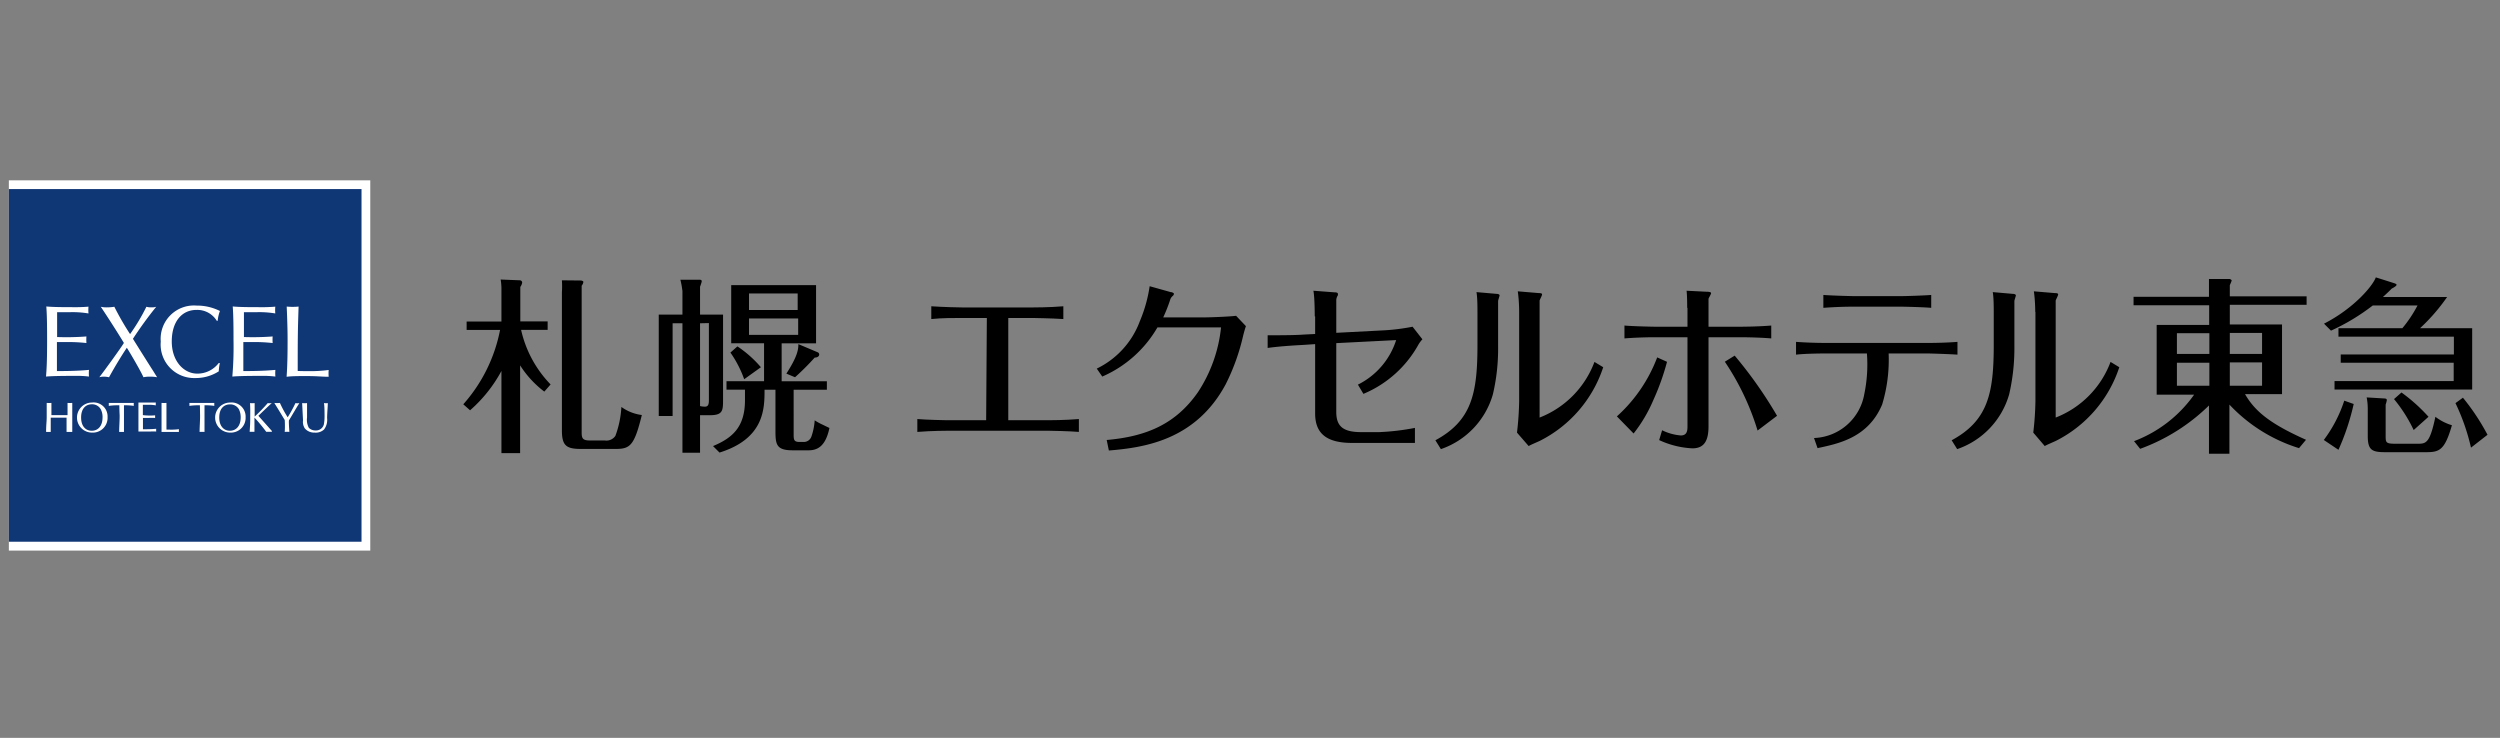 <svg xmlns="http://www.w3.org/2000/svg" xmlns:xlink="http://www.w3.org/1999/xlink" width="254.27" height="75.05" viewBox="0 0 254.27 75.05"><rect x="0" y="0" width="254.27" height="75.05" fill="#808080" stroke="none"/><defs><style>.a{fill:none;}.b{clip-path:url(#a);}.c{fill:#fff;}.d{fill:#0f3675;}</style><clipPath id="a"><rect class="a" x="0.9" width="253.37" height="74.33"/></clipPath></defs><g class="b"><path d="M100.37,32.34H97.88c-1,0-2.11,0-3.16.11v-1.3c1.09.08,2.85.12,3.16.12H105s1.83,0,3.15-.12v1.3c-1.18-.08-3.15-.11-3.17-.11h-2.43v10.4h4.09c.06,0,1.67,0,3.09-.12l0,1.31c-.88-.08-2.88-.12-3.07-.12H96.36s-1.6,0-3.06.12V42.62c.88.08,2.88.12,3,.12h4Z"/><path d="M111.55,37.49a8.71,8.71,0,0,0,4.38-4.82,14.59,14.59,0,0,0,1-3.56l2.14.6c.15,0,.33.1.33.18a.36.36,0,0,1-.1.19.81.81,0,0,0-.29.43,15.92,15.92,0,0,1-.7,1.77h4.24c.62,0,2.57-.08,3.17-.16l1,1.05c-.12.35-.17.55-.27.92a21.56,21.56,0,0,1-1.79,5c-3.07,5.72-8.36,6.44-11.88,6.73l-.22-1.07c4-.35,7-1.59,9.28-4.86a14.72,14.72,0,0,0,2.35-6.59h-6.47a12,12,0,0,1-5.61,5Z"/><path d="M133.72,32.18s0-2-.14-2.61l2.12.16c.08,0,.37,0,.37.14a.38.38,0,0,1,0,.17.93.93,0,0,0-.16.56v3.25l4.81-.25a21.16,21.16,0,0,0,2.95-.37l1,1.28a3,3,0,0,0-.41.55,11.42,11.42,0,0,1-5.59,5l-.56-.94A7.64,7.64,0,0,0,142,34.59l-6.09.31v7c0,1.44.67,2.05,2.53,2.05h1.83a24.11,24.11,0,0,0,3.64-.43v1.53h-6.38c-2.55,0-3.77-.91-3.77-3V35l-1.19.08c-1.11.06-2.53.15-3.64.31V34.1c.76,0,2.86,0,3.62-.07l1.21-.06V32.18Z"/><path d="M152.37,35.29a20.22,20.22,0,0,1-.53,4.81,8.3,8.3,0,0,1-5.29,5.58l-.56-.9c3.7-2,4.28-4.76,4.28-9.7V31.87c0-.58,0-1.6-.1-2.16l2.06.18c.16,0,.29.07.29.15s-.15.49-.15.58v4.67Zm2.14-3.56c0-.09,0-1.14-.14-2.1l2.14.18c.1,0,.33,0,.33.13s-.23.53-.25.63v11.9a9.73,9.73,0,0,0,5.58-5.66l.89.54a12.88,12.88,0,0,1-6.45,7.49c-.16.08-1,.43-1.13.53L154.29,44a31.26,31.26,0,0,0,.22-3.19v-9.1Z"/><path d="M164.45,42.35a15.41,15.41,0,0,0,4.1-6l1,.45a24.92,24.92,0,0,1-1.4,3.91,14.84,14.84,0,0,1-2,3.38Zm14.31,1.44a26.08,26.08,0,0,0-3.33-7l1-.62a43.5,43.5,0,0,1,4.31,6.12ZM171.6,31.31c0-.22,0-1.21-.06-1.74l2,.1c.1,0,.49,0,.49.14s-.26.5-.26.6v2.82h3.17c.08,0,1.79,0,3.21-.12v1.31c-.91-.08-2.27-.12-3.17-.12h-3.21v9.06c0,1.36-.37,2.24-1.63,2.24a9,9,0,0,1-3.39-.84l.3-1a5.27,5.27,0,0,0,1.9.53c.57,0,.68-.39.68-.88V34.3h-3.32c-.12,0-1.58,0-3.09.12V33.11c.87.08,2.93.12,3.09.12h3.32V31.31Z"/><path d="M184.5,44.55a5.39,5.39,0,0,0,5.11-4.45,14.81,14.81,0,0,0,.27-4.15h-4.14c-.11,0-2,0-3.07.12v-1.3c.91.07,2.14.11,3.05.11h10.37c.09,0,1.69,0,3-.11v1.3c-.82-.06-2.84-.12-3-.12h-4a15.72,15.72,0,0,1-.66,5.19c-1.44,3.45-4.59,4-6.57,4.44Zm4.1-13.36q-1.57,0-3.15.12V30c1.13.08,3,.12,3.15.12h4.71c.48,0,2.37-.06,3.11-.12v1.31c-.9-.08-2.92-.12-3.07-.12Z"/><path d="M204.88,35.29a20.75,20.75,0,0,1-.53,4.81,8.3,8.3,0,0,1-5.29,5.58l-.56-.9c3.69-2,4.28-4.76,4.28-9.7V31.87c0-.58,0-1.6-.1-2.16l2.06.18c.16,0,.29.07.29.15s-.15.49-.15.58v4.67ZM207,31.73c0-.09,0-1.14-.14-2.1l2.14.18c.1,0,.33,0,.33.13s-.23.53-.25.63v11.9a9.73,9.73,0,0,0,5.58-5.66l.89.54a12.88,12.88,0,0,1-6.45,7.49c-.16.08-1,.43-1.13.53L206.8,44a31.26,31.26,0,0,0,.22-3.19v-9.1Z"/><path d="M224.71,36h-3.3V33.89h3.3Zm9.83,8.73c-3.42-1.53-5.13-2.77-6.2-4.64h3.76V33h-5.31v-2h7.81v-.86h-7.81V29a3.79,3.79,0,0,0,.19-.46c0-.1-.19-.16-.19-.16h-2.12c0,.3,0,.76,0,1.07v.74H217v.86h7.69v2h-5.34v7.09h3.81a13.18,13.18,0,0,1-6.11,4.73l.62.78a19.52,19.52,0,0,0,7-4.41v4.91h2.08v-5a16.31,16.31,0,0,0,7.08,4.43Zm-7.75-10.87h3.28V36h-3.28Zm-2.08,5.37h-3.3V36.89h3.3Zm2.08-2.37h3.28v2.37h-3.28Z"/><path d="M251.44,33.38v6.24h-14v-.86h12.12V36.89H238.07v-.84h11.51V34.24H237.84v-.86h6.5a12.86,12.86,0,0,0,1.54-2.31h-4.55a21.47,21.47,0,0,1-4.25,2.56l-.71-.71c3-1.53,4.95-3.82,5.27-4.71l1.86.59s.25.07.25.17-.26.27-.49.38c-.28.29-.49.48-.9.86h6.53a19.38,19.38,0,0,1-2.75,3.17Zm-12.05,7.71a24.22,24.22,0,0,1-1.55,4.66l-1.49-1a13.76,13.76,0,0,0,2.08-4Zm3.16-.56s.21,0,.21.16a2.71,2.71,0,0,1-.12.46V44.3c0,.68,0,.83.93.83H246c.79,0,1.16-.18,1.7-2.74a5.21,5.21,0,0,0,1.68.86c-.73,2.55-1.28,2.74-2.62,2.74h-4.19c-1.35,0-1.75-.24-1.75-1.66V41.55a6.24,6.24,0,0,0-.11-1.13Zm8.77,5A21.32,21.32,0,0,0,249.74,41l.76-.55A22.81,22.81,0,0,1,253,44.22Zm-7.07-5.61A17.51,17.51,0,0,1,247,42.39l-1.51,1.35a14.81,14.81,0,0,0-2-3.15Z"/><path d="M55.36,39.83a10.27,10.27,0,0,1-2.46-2.67v8.93H51V37.73a14.32,14.32,0,0,1-3.19,4l-.69-.61a15.93,15.93,0,0,0,3.74-7.56H47.46v-.86H51V29.54a5.88,5.88,0,0,0-.08-1.11l2,.08c.05,0,.19.1.19.21a.92.92,0,0,1-.19.46v3.51h2.78v.86H53a11.6,11.6,0,0,0,3,5.55Zm3.76-11.3c.17.06.21.06.21.17a.77.77,0,0,1-.17.36V44c0,.61.13.8.86.8h1.5a1.1,1.1,0,0,0,1.07-.47,9.9,9.9,0,0,0,.61-2.94,4.49,4.49,0,0,0,2.08.82c-.76,3.09-1.18,3.45-2.65,3.45H59.06c-1.51,0-1.91-.38-1.91-1.91v-14a9.19,9.19,0,0,0,0-1.24Z"/><path d="M76.18,31.53V29.85h4.95v1.68Zm-3,14.5c4.58-1.43,4.58-4.5,4.58-6.39h1.11V43.8c0,1.41.09,2,1.75,2h1.64c1,0,1.74-.55,2.1-2.27l-.7-.34a5.75,5.75,0,0,1-.8-.44,6.14,6.14,0,0,1-.33,1.64.82.82,0,0,1-.72.56h-.48c-.54,0-.61-.18-.61-.71V39.64h3.38v-.86h-4.6V34.92H83V29H74.37v5.91h3.34v3.86H73.89v.86h1.88v1.07c0,2.76-1.3,3.85-3.25,4.67Zm8-13.64v1.67H76.18V32.39ZM81.2,35c0,.53-.07,1.22-1.22,3l.88.37a26.05,26.05,0,0,0,2-2c.21,0,.46-.09.46-.32a.25.25,0,0,0-.13-.21Zm-10-3V29.16a4,4,0,0,0,.17-.52c0-.11,0-.19-.26-.19l-1.91,0a9.1,9.1,0,0,1,.21,1.16V32H67V42.31h1.41V32.88h1V46.05h1.79V42.23h1c1.3,0,1.34-.45,1.34-1.54V32Zm.9.86v7.83c0,.42-.06.67-.4.67a2.06,2.06,0,0,1-.5-.06V32.88Zm5.29,4.49A11.67,11.67,0,0,0,75,35.23l-.71.63a11.28,11.28,0,0,1,1.4,2.71Z"/><rect class="c" y="18.34" width="37.66" height="37.66"/><rect class="d" x="0.9" y="19.23" width="35.87" height="35.87"/><path class="c" d="M8.79,34.22a5,5,0,0,0,0,.67A16,16,0,0,0,7,34.79l-1.21,0c0,.45,0,.91,0,1.35s0,1.32,0,1.6c.66,0,2.05,0,3.26-.12a3.86,3.86,0,0,0,0,.68,9.79,9.79,0,0,0-1.43-.07c-.79,0-2.15,0-2.94.07.06-.77.11-1.45.11-3.69,0-1,0-2.43-.08-3.44.72.07,1.81.07,2.53.07A17,17,0,0,0,9,31.19a4,4,0,0,0,0,.69,9.9,9.9,0,0,0-1.81-.13c-.37,0-.94,0-1.38,0,0,.4,0,.58,0,1.19s0,.79,0,1.34A26.89,26.89,0,0,0,8.79,34.22Z"/><path class="c" d="M27.73,34.22a5,5,0,0,0,0,.67,16.15,16.15,0,0,0-1.77-.1l-1.21,0c0,.45,0,.91,0,1.35s0,1.32,0,1.6c.66,0,2,0,3.26-.12a3.86,3.86,0,0,0,0,.68,9.79,9.79,0,0,0-1.43-.07c-.8,0-2.15,0-2.95.07a35.19,35.19,0,0,0,.12-3.69c0-1,0-2.43-.08-3.44.72.07,1.81.07,2.53.07A17,17,0,0,0,28,31.19a4,4,0,0,0,0,.69,9.9,9.9,0,0,0-1.81-.13c-.38,0-.94,0-1.38,0,0,.4,0,.58,0,1.19s0,.79,0,1.34A26.89,26.89,0,0,0,27.73,34.22Z"/><path class="c" d="M31.56,37.75a14.11,14.11,0,0,0,1.87-.12,4,4,0,0,0,0,.69c-.67,0-1.11-.07-2.23-.07-.91,0-1.49,0-2.05.07.09-1.32.1-2.42.1-3.76s-.07-2.93-.09-3.38a6.11,6.11,0,0,0,1.21,0c-.09,2.64-.09,3.34-.09,6.55C30.77,37.75,31.3,37.75,31.56,37.75Z"/><path class="c" d="M15.35,37.37c.17.26.25.39.63,1a3.66,3.66,0,0,0-.75-.06,2.78,2.78,0,0,0-.64.06c-.26-.61-1.42-2.59-1.69-3-.53.79-1.23,1.94-1.81,3a2.3,2.3,0,0,0-.51-.06,1.58,1.58,0,0,0-.48.06c.55-.71,2.21-3,2.5-3.49-.48-.81-1.76-2.81-2.35-3.68a2.46,2.46,0,0,0,.66.06,4.56,4.56,0,0,0,.72-.06,27.52,27.52,0,0,0,1.6,2.78,20,20,0,0,0,1.66-2.78,1.72,1.72,0,0,0,.54.06,1.39,1.39,0,0,0,.46-.06,39.79,39.79,0,0,0-2.37,3.26C14,35.23,14.83,36.55,15.35,37.37Z"/><path class="c" d="M22.36,36.93a4.93,4.93,0,0,0-.11.84,4.36,4.36,0,0,1-2.38.68,3.41,3.41,0,0,1-3.52-3.71A3.39,3.39,0,0,1,20,31.08a5.19,5.19,0,0,1,2.37.55,3.7,3.7,0,0,0-.23,1h-.09A2.32,2.32,0,0,0,20,31.52c-1.52,0-2.53,1.2-2.53,3.21S18.7,38,20.06,38a2.71,2.71,0,0,0,2.18-1.07Z"/><path class="c" d="M20.33,41.22a7,7,0,0,0-1.07.06,1.5,1.5,0,0,0,0-.3c.29,0,.94,0,1.27,0s1,0,1.27,0a1.5,1.5,0,0,0,0,.3,6.41,6.41,0,0,0-1-.06c0,.29,0,.59,0,.88,0,.52,0,1.19,0,1.83a4.06,4.06,0,0,0-.5,0c0-.46.05-1.09.05-1.66C20.34,41.88,20.34,41.51,20.33,41.22Z"/><path class="c" d="M22.3,42.47c0-1,.55-1.34,1.09-1.34a1,1,0,0,1,.91.5,1.82,1.82,0,0,1,.18.82c0,.87-.46,1.36-1.1,1.36S22.3,43.31,22.3,42.47Zm1.11-1.53a1.53,1.53,0,1,0,0,3.06,1.5,1.5,0,0,0,1.57-1.57A1.43,1.43,0,0,0,23.41,40.94Z"/><path class="c" d="M25.43,41a3.68,3.68,0,0,0,.47,0c0,.12,0,.36,0,.54s0,.43,0,.83A16.92,16.92,0,0,0,27.23,41a2,2,0,0,0,.42,0v0c-.18.13-1.21,1.14-1.37,1.29l1.37,1.54v.09h-.57a17.11,17.11,0,0,0-1.2-1.45v.28c0,.66,0,.77,0,1.17h-.49c.05-.74.06-.86.06-1.43C25.46,41.56,25.45,41.4,25.43,41Z"/><path class="c" d="M29.43,43.93a1.85,1.85,0,0,0-.47,0,10,10,0,0,0,0-1.21c-.72-1.2-.8-1.31-1.06-1.74a2.69,2.69,0,0,0,.57,0,11.36,11.36,0,0,0,.79,1.46A13.35,13.35,0,0,0,30.05,41a1.34,1.34,0,0,0,.4,0c-.17.24-1,1.68-1.05,1.73S29.41,43.6,29.43,43.93Z"/><path class="c" d="M30.73,41a4.17,4.17,0,0,0,.5,0c0,.56,0,1.37,0,1.46a1.74,1.74,0,0,0,.18,1.05.93.93,0,0,0,.69.27.82.82,0,0,0,.84-.62,4.58,4.58,0,0,0,.07-.88c0-.16,0-1-.06-1.28a2.54,2.54,0,0,0,.39,0c0,.39-.06.88-.07,1.51a1.64,1.64,0,0,1-.31,1.17A1.23,1.23,0,0,1,32,44a1.25,1.25,0,0,1-1-.43,1.22,1.22,0,0,1-.18-.81C30.76,41.6,30.76,41.52,30.73,41Z"/><path class="c" d="M12.14,41.22a7.14,7.14,0,0,0-1.08.06,1.5,1.5,0,0,0,0-.3c.3,0,2.25,0,2.55,0a1.5,1.5,0,0,0,0,.3,6.51,6.51,0,0,0-1-.06c0,.29,0,.59,0,.88,0,.52,0,1.19,0,1.83l-.27,0-.22,0c0-.47.05-1.09.05-1.67C12.15,41.87,12.14,41.51,12.14,41.22Z"/><path class="c" d="M8.25,42.47c0-1,.55-1.35,1.09-1.35a1,1,0,0,1,.91.51,1.68,1.68,0,0,1,.18.82c0,.87-.45,1.36-1.1,1.36S8.25,43.31,8.25,42.47Zm1.11-1.53a1.53,1.53,0,1,0,0,3.06,1.5,1.5,0,0,0,1.58-1.58A1.42,1.42,0,0,0,9.36,40.94Z"/><path class="c" d="M5.16,43.12c0,.39,0,.49,0,.81H4.69c0-.76.06-1,.06-1.56,0-.33,0-.43,0-1.39a3.84,3.84,0,0,0,.48,0c0,.12,0,.76,0,1.24l.85,0,.79,0c0-.58,0-.64,0-1.24a3.84,3.84,0,0,0,.48,0c0,.71,0,1.41,0,2.05,0,.34,0,.49,0,.9H6.77c0-.24,0-.7,0-.8v-.65H5.16v.64Z"/><path class="c" d="M15.78,42.24a2.43,2.43,0,0,0,0,.27,6.41,6.41,0,0,0-.73,0h-.51V43c0,.22,0,.55,0,.66.27,0,.85,0,1.35-.05a1.31,1.31,0,0,0,0,.28,5.82,5.82,0,0,0-.59,0l-1.22,0c0-.32,0-.59,0-1.53,0-.42,0-1,0-1.42.3,0,.75,0,1.05,0s.5,0,.72,0a1.4,1.4,0,0,0,0,.29,3.88,3.88,0,0,0-.75-.06h-.57c0,.17,0,.24,0,.49v.56C14.88,42.27,15.45,42.28,15.78,42.24Z"/><path class="c" d="M17.42,43.7a6.53,6.53,0,0,0,.78-.05,1.31,1.31,0,0,0,0,.28c-.28,0-.46,0-.93,0l-.84,0c0-.54,0-1,0-1.56s0-1.21,0-1.39a4.17,4.17,0,0,0,.5,0c0,1.09,0,1.38,0,2.71Z"/></g></svg>